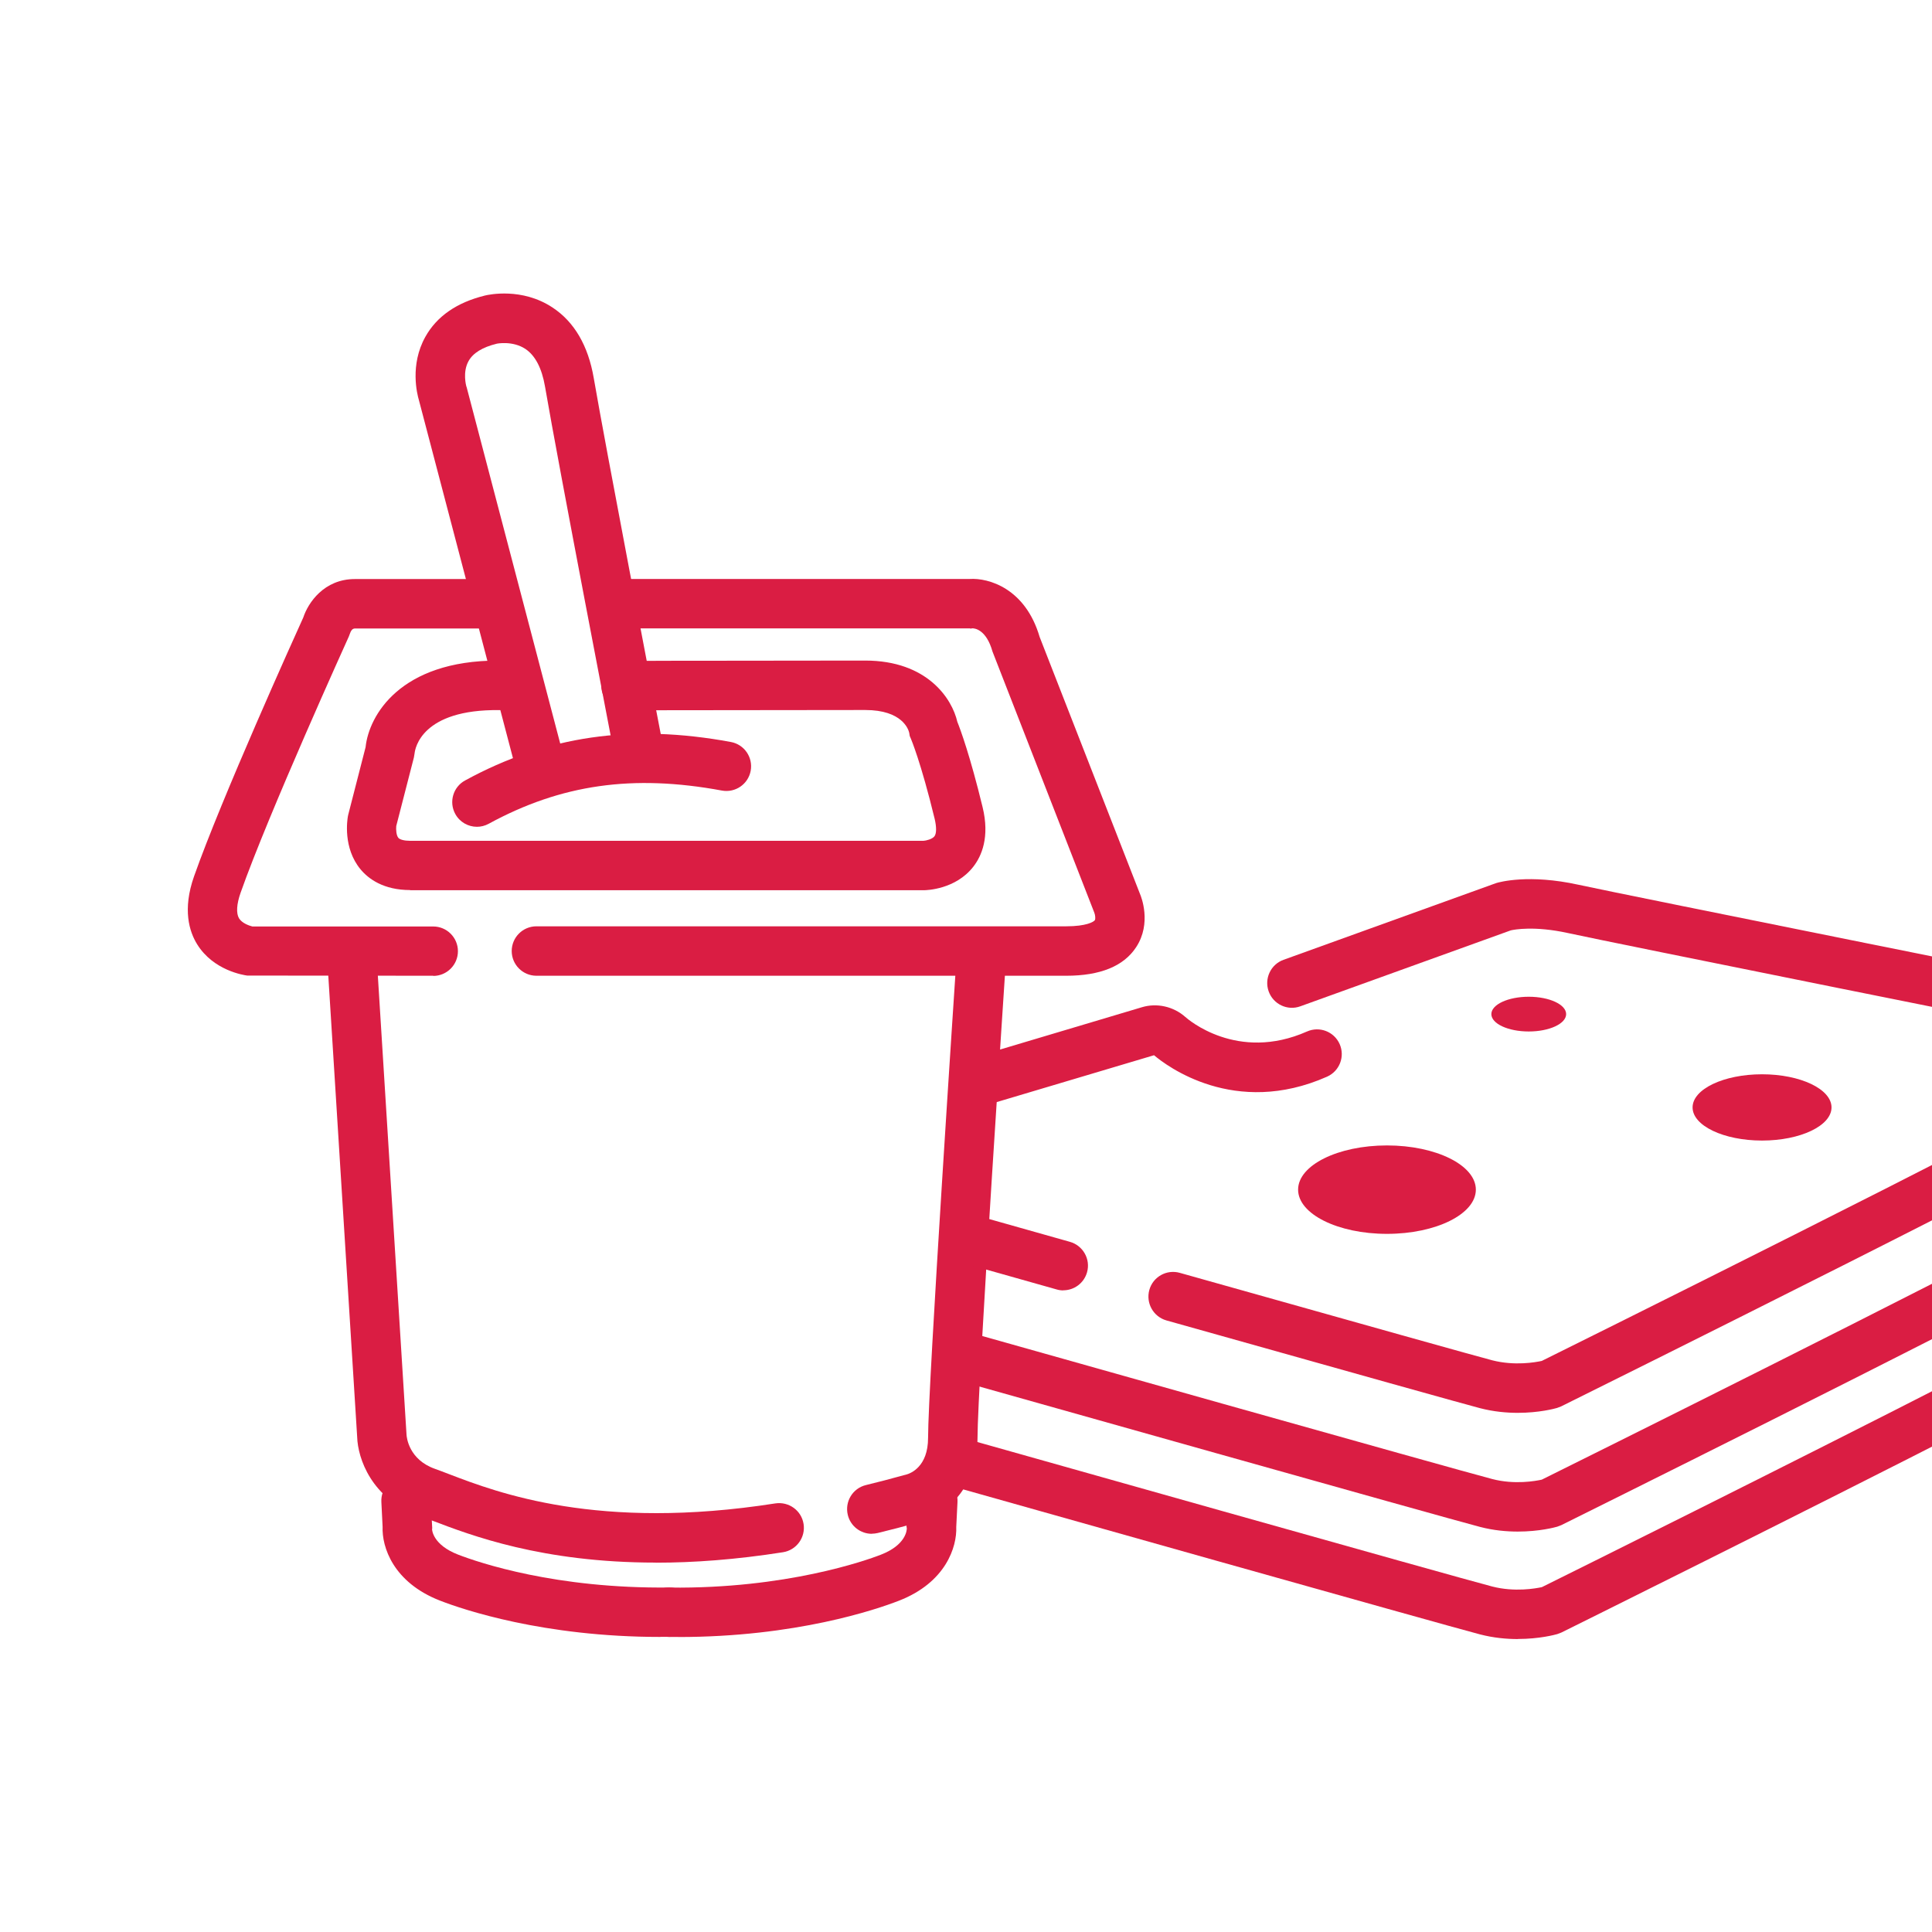 <?xml version="1.0" encoding="UTF-8"?>
<svg id="Layer_1" data-name="Layer 1" xmlns="http://www.w3.org/2000/svg" viewBox="0 0 218.04 218.04">
  <defs>
    <style>
      .cls-1 {
        fill: #da1d43;
        stroke-width: 0px;
      }
    </style>
  </defs>
  <g>
    <path class="cls-1" d="M48.91,110.12l-21.01-.02c-.38-.05-3.81-.56-5.65-3.53-.89-1.43-1.67-3.93-.35-7.67,3.09-8.78,11.39-27.15,12.33-29.22.54-1.64,2.33-4.33,5.82-4.33h15.56c1.54,0,2.79,1.25,2.79,2.79s-1.25,2.79-2.79,2.79h-15.56c-.3,0-.46.29-.54.53l-.14.37c-.09.2-9.09,20.04-12.22,28.93-.45,1.28-.51,2.3-.18,2.87.33.55,1.12.83,1.51.93h20.41c1.54,0,2.79,1.25,2.79,2.79s-1.25,2.79-2.79,2.79Z"/>
    <path class="cls-1" d="M120.34,110.12h-59.8c-1.54,0-2.79-1.25-2.79-2.79s1.25-2.79,2.79-2.79h59.8c2.25,0,3.09-.5,3.22-.69.09-.14.05-.58-.06-.85l-11.49-29.47c-.69-2.45-1.97-2.63-2.29-2.62l-.25.05.07-.04h-40.48c-1.54,0-2.79-1.25-2.79-2.79s1.25-2.79,2.79-2.79h40.37c2.13-.14,6.29,1.05,7.9,6.54l11.34,29.04c.1.23,1.34,3.26-.45,5.98-1.4,2.14-4.05,3.22-7.89,3.22Z"/>
    <path class="cls-1" d="M46.3,100.45c-3.03,0-4.72-1.27-5.61-2.34-2.01-2.42-1.49-5.61-1.43-5.97l.04-.19,1.96-7.63c.37-3.56,3.89-9.77,14.94-9.77.06,0,.13,0,.19,0h1.42c1.54,0,2.79,1.26,2.79,2.8s-1.25,2.79-2.79,2.79h-1.44c-8.83-.11-9.52,4.36-9.58,4.87l-.08.48-1.99,7.73c-.04.38,0,1.06.24,1.34.18.2.67.33,1.32.33h57.94c.27-.01.99-.18,1.24-.51.24-.32.24-1.06.02-1.98-1.55-6.39-2.66-8.98-2.67-9.01l-.14-.33-.06-.36c-.08-.37-.77-2.57-4.96-2.57l-18.24.02s-6.37,0-8.74.02c-1.52.02-2.8-1.23-2.81-2.77,0-1.54,1.23-2.8,2.77-2.81,2.37-.02,8.76-.02,8.76-.02l18.25-.02c7.03,0,9.81,4.32,10.4,6.91.37.92,1.45,3.86,2.85,9.62.83,3.4-.11,5.54-1.05,6.74-1.99,2.55-5.24,2.65-5.61,2.65h-57.96Z"/>
    <path class="cls-1" d="M53.83,93.31c-.99,0-1.94-.52-2.45-1.45-.74-1.35-.24-3.05,1.11-3.78,9.23-5.04,18.76-6.42,30-4.34,1.51.28,2.51,1.73,2.23,3.25-.28,1.51-1.73,2.51-3.25,2.23-10.04-1.86-18.16-.7-26.32,3.75-.42.23-.88.34-1.33.34Z"/>
    <path class="cls-1" d="M58.2,86.72l-.13-.38c-.06-.18-.1-.36-.12-.55l-10.67-40.62c-.21-.7-1.04-3.99.72-7.15,1.29-2.32,3.56-3.89,6.74-4.67.43-.1,4.17-.92,7.61,1.35,2.46,1.62,4.03,4.3,4.66,7.97,1.35,7.84,6.65,35.45,7.76,41.21.09.22.15.46.17.71l.06.57-5.51.84c-.06-.34-6.48-33.59-7.98-42.37-.36-2.09-1.11-3.52-2.23-4.26-1.43-.94-3.21-.59-3.22-.58-1.6.39-2.68,1.05-3.18,1.96-.7,1.25-.26,2.8-.26,2.82l.05.15,10.88,41.43-5.34,1.59Z"/>
    <path class="cls-1" d="M98.39,173.1c-1.26,0-2.4-.85-2.71-2.13-.36-1.5.55-3.01,2.05-3.37,1.41-.34,2.85-.72,4.33-1.13l.17-.04c.55-.14,2.51-.9,2.51-4.16,0-5.92,3.08-52.23,3.21-54.2.1-1.54,1.44-2.69,2.97-2.6,1.54.1,2.7,1.43,2.6,2.97-.03.48-3.2,48.1-3.2,53.83,0,6.36-4.41,9.04-6.84,9.59-1.51.42-2.98.8-4.42,1.15-.22.05-.45.08-.66.08Z"/>
    <path class="cls-1" d="M74,176.35c-12.82,0-20.86-3.07-25.3-4.77-.56-.21-1.05-.4-1.47-.55-5.31-1.88-6.85-6.45-6.92-8.85l-3.37-53.83c-.1-1.54,1.07-2.86,2.61-2.96,1.53-.1,2.86,1.07,2.96,2.61l3.37,53.92c.02.32.27,2.81,3.21,3.85.46.16,1,.37,1.6.6,5.46,2.09,16.82,6.43,36.81,3.3,1.53-.23,2.95.8,3.19,2.32.24,1.52-.8,2.95-2.32,3.19-5.34.84-10.11,1.18-14.36,1.18Z"/>
    <path class="cls-1" d="M74.52,184.74c-13.21,0-22.32-3.11-24.84-4.09-5.34-2.07-6.59-6.1-6.5-8.33l-.14-2.81c-.08-1.54,1.11-2.85,2.64-2.93,1.53-.06,2.85,1.11,2.93,2.64l.17,3.27-.02.08c0,.09.08,1.77,2.94,2.88,2.36.91,11.03,3.86,23.83,3.71h.04c1.52,0,2.77,1.23,2.79,2.75.02,1.54-1.21,2.8-2.75,2.82-.36,0-.72,0-1.07,0Z"/>
    <path class="cls-1" d="M76.55,184.74c-.34,0-.68,0-1.03,0-1.54-.02-2.77-1.28-2.75-2.82s1.27-2.78,2.82-2.75c13.11.15,22.15-3.06,23.82-3.71,2.86-1.11,2.93-2.79,2.93-2.98l-.05-.3h.05s.15-2.95.15-2.95c.08-1.54,1.4-2.7,2.93-2.64,1.54.08,2.72,1.39,2.64,2.93l-.14,2.81c.09,2.23-1.16,6.27-6.49,8.33-2.52.98-11.62,4.09-24.88,4.09Z"/>
  </g>
  <g>
    <path class="cls-1" d="M110.63,124.81c-1.2,0-2.31-.78-2.67-1.99-.44-1.48.4-3.03,1.88-3.47l19.01-5.67c1.69-.52,3.58-.1,4.92,1.09.25.23,5.86,5.13,13.74,1.64,1.41-.62,3.05.01,3.68,1.42.62,1.41-.01,3.05-1.42,3.68-10.43,4.62-18.14-1.24-19.53-2.42l-18.8,5.6c-.27.08-.53.12-.8.12ZM130.47,119.02h0s0,0,0,0Z"/>
    <path class="cls-1" d="M120,145.63c-.25,0-.5-.03-.76-.11l-10.59-2.99c-1.48-.42-2.34-1.96-1.93-3.44.42-1.48,1.96-2.34,3.44-1.93l10.59,2.99c1.48.42,2.35,1.96,1.93,3.44-.35,1.23-1.46,2.03-2.68,2.03Z"/>
    <path class="cls-1" d="M171.31,159.45c-1.28,0-2.75-.13-4.29-.53-1.73-.45-13.63-3.78-35.38-9.9-1.48-.42-2.34-1.96-1.93-3.44s1.95-2.35,3.44-1.93c21.4,6.02,33.59,9.44,35.26,9.87,2.53.65,4.9.22,5.59.07,20.79-10.31,60.83-30.37,65.36-33.4.59-.39.84-.68.94-.81-.25-.45-1.22-1.22-2.15-1.71-5.26-1.05-56.35-11.3-61.2-12.37-3.79-.83-6.07-.39-6.45-.3l-23.75,8.57c-1.45.53-3.05-.23-3.57-1.68-.52-1.45.23-3.05,1.68-3.57l24-8.66c.36-.11,3.69-1.04,9.28.19,4.96,1.09,60.9,12.3,61.46,12.42l.32.06.3.14c.89.41,5.37,2.66,5.67,6.53.12,1.53-.38,3.79-3.45,5.83-5.98,3.99-63.79,32.67-66.25,33.89l-.47.18c-.28.08-2.02.55-4.43.55Z"/>
    <path class="cls-1" d="M171.31,172.85c-1.29,0-2.76-.13-4.29-.53-3.8-.98-56.15-15.75-58.38-16.37-1.48-.42-2.34-1.96-1.93-3.44.42-1.48,1.96-2.34,3.44-1.93.54.15,54.52,15.38,58.26,16.34,2.53.66,4.9.22,5.59.07,3.67-1.82,43.39-21.54,59.34-30.03.99-.53,1.89-1.01,2.69-1.44,2.19-1.2,3.03-1.72,3.33-1.92.59-.39.84-.68.94-.81-.27-.48-1.37-1.34-2.36-1.82-.28-.11-1.08-.45-2.31-1.06-1.38-.69-1.94-2.36-1.26-3.74.69-1.38,2.36-1.94,3.74-1.26,1.25.62,1.97.91,1.97.91l.14.06c.89.41,5.37,2.66,5.67,6.53.12,1.53-.38,3.79-3.44,5.83-.68.45-1.91,1.17-3.76,2.18-.82.45-1.73.93-2.73,1.46-16.72,8.9-59.33,30.03-59.75,30.24l-.47.18c-.28.08-2.03.55-4.44.55Z"/>
    <path class="cls-1" d="M171.31,184.98c-1.28,0-2.75-.13-4.29-.53-3.8-.98-56.15-15.75-58.38-16.38-1.48-.42-2.34-1.96-1.93-3.44.42-1.48,1.96-2.34,3.44-1.93.54.15,54.52,15.39,58.26,16.35,2.53.65,4.9.22,5.6.07,2.89-1.43,28.02-13.91,46.31-23.27,1.37-.7,3.05-.16,3.75,1.21.7,1.37.16,3.05-1.21,3.75-19.36,9.9-46.37,23.3-46.64,23.43l-.47.18c-.28.08-2.03.55-4.43.55Z"/>
    <ellipse class="cls-1" cx="172.53" cy="114.45" rx="4.22" ry="1.96"/>
    <ellipse class="cls-1" cx="156.53" cy="134.26" rx="10.03" ry="4.99"/>
    <ellipse class="cls-1" cx="198.86" cy="124.98" rx="7.84" ry="3.74"/>
  </g>
</svg>